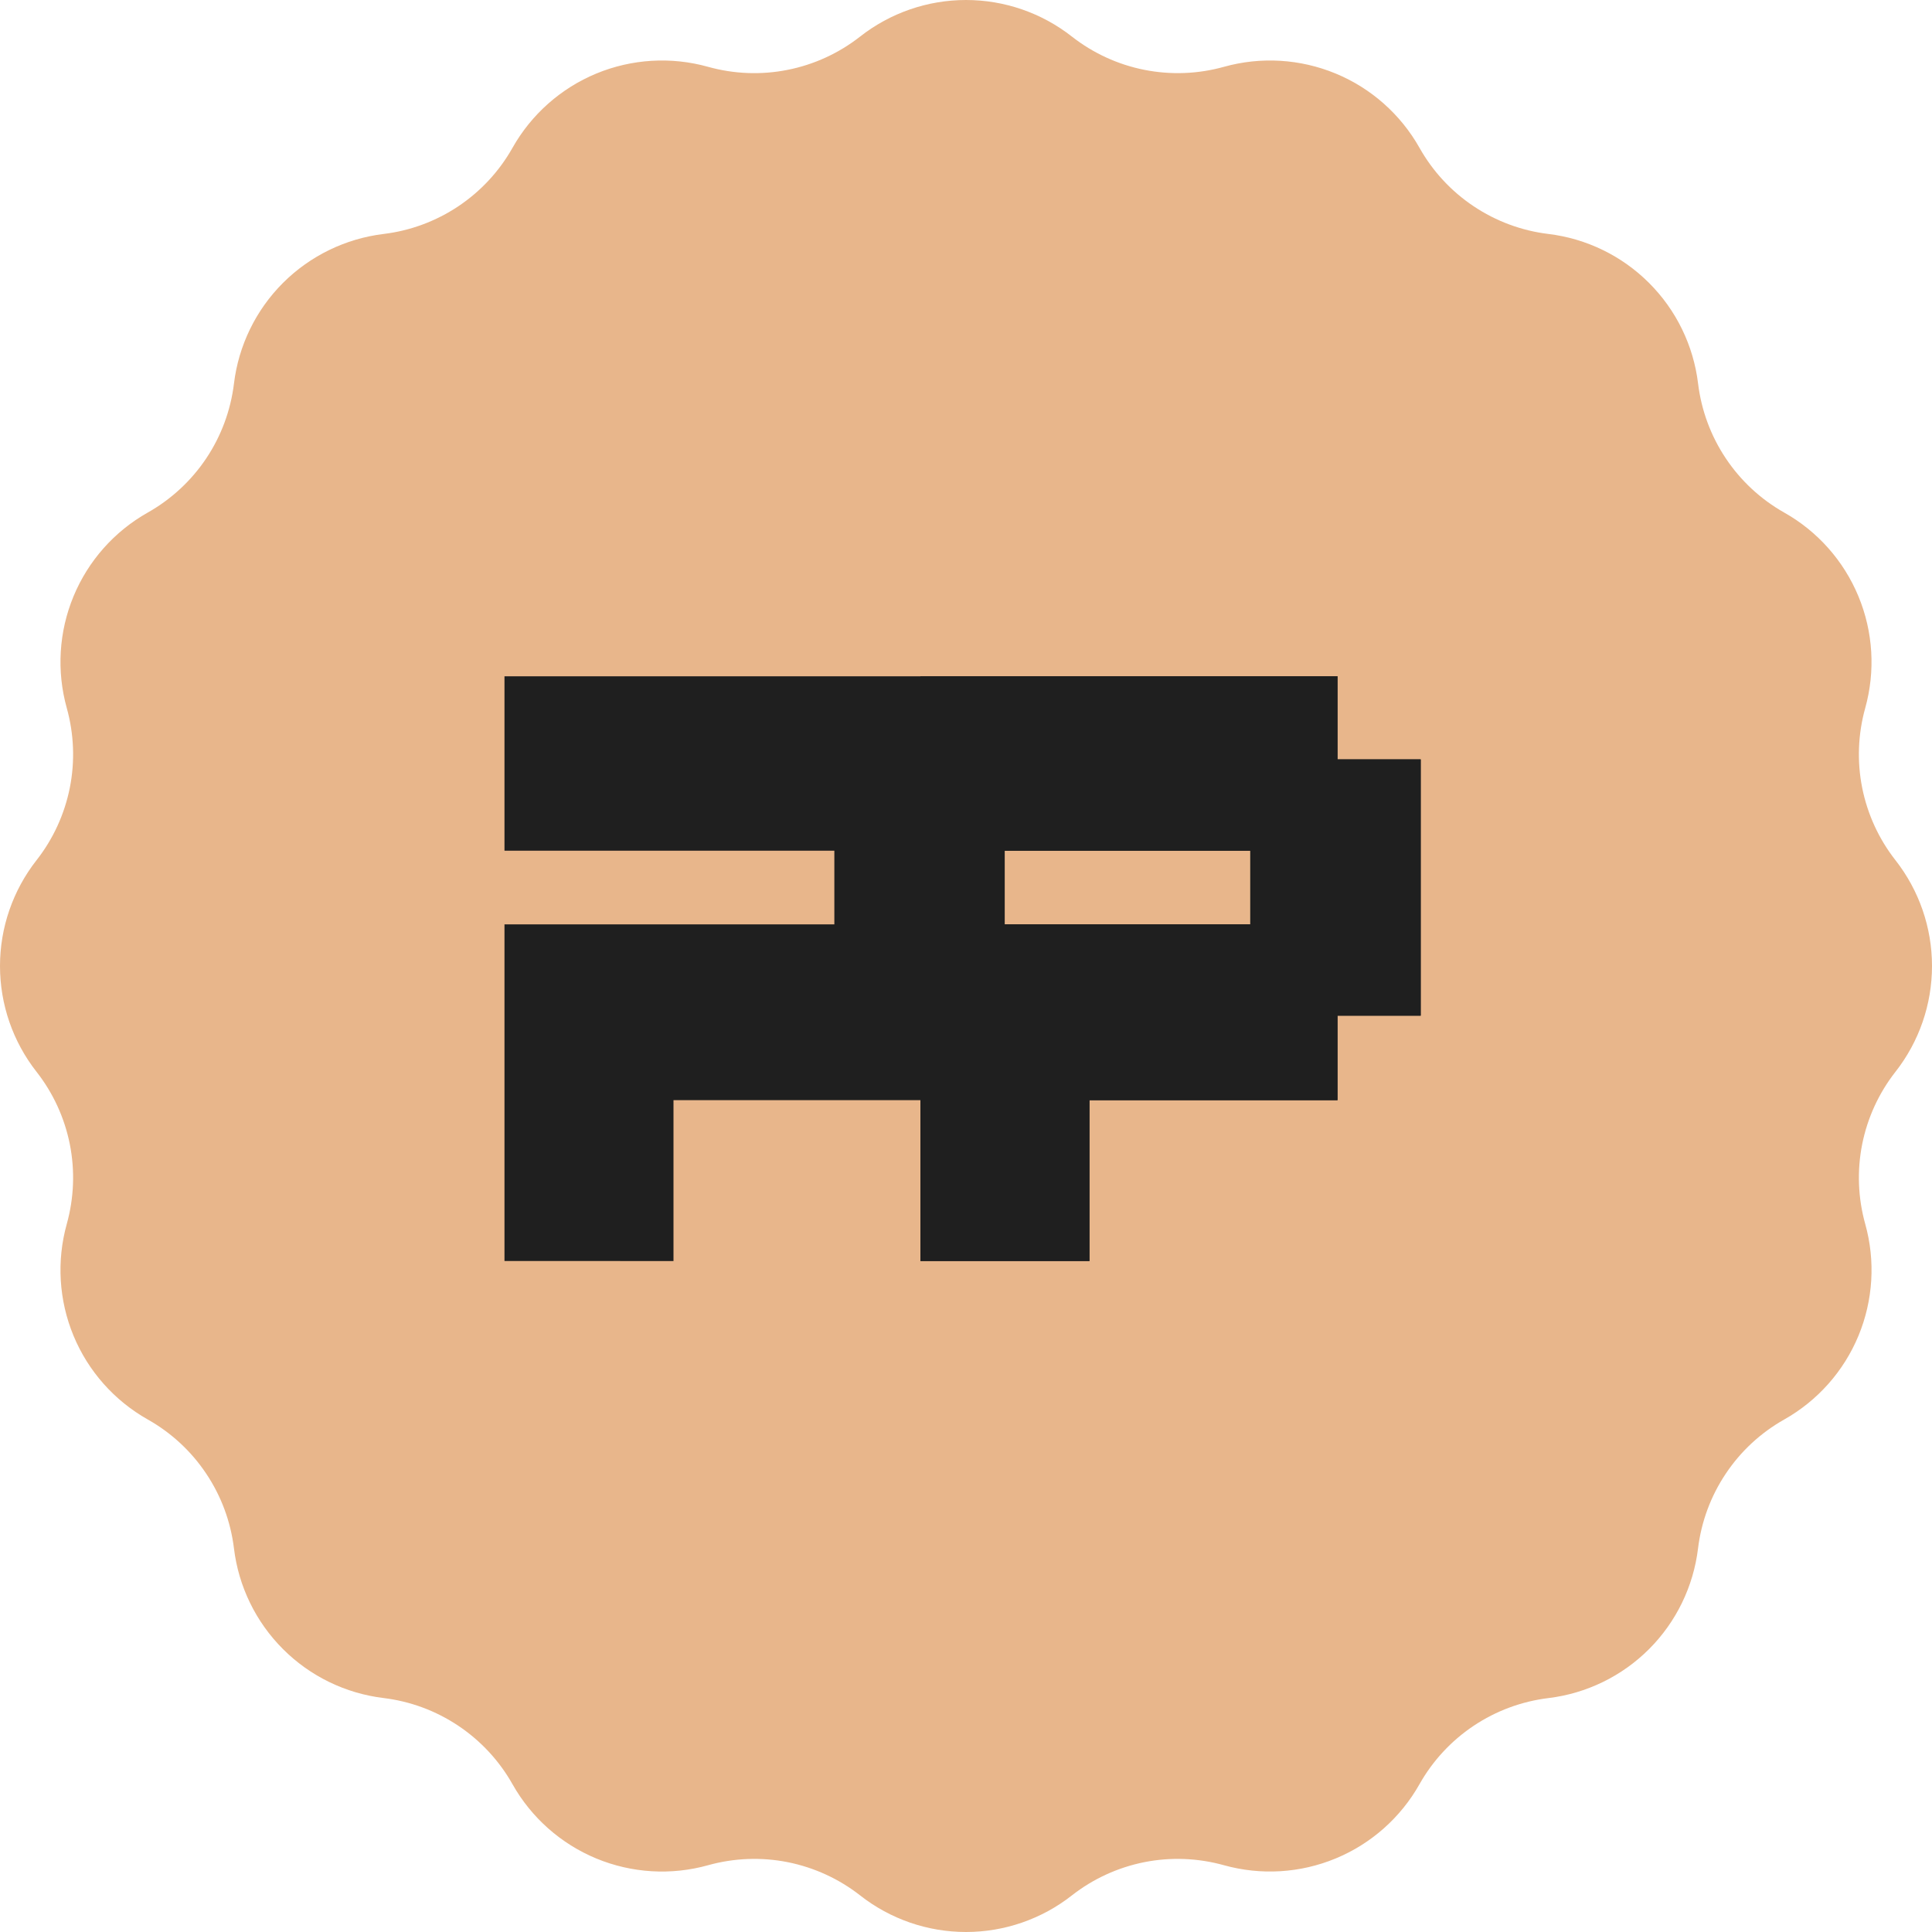 <svg width="42" height="42" viewBox="0 0 42 42" fill="none" xmlns="http://www.w3.org/2000/svg">
<g clip-path="url(#clip0_15301_817)">
<path d="M18.698 0.795C19.355 0.28 20.165 0 21 0C21.835 0 22.645 0.28 23.302 0.795C23.763 1.156 24.302 1.404 24.876 1.518C25.45 1.632 26.042 1.61 26.606 1.453C27.41 1.228 28.266 1.28 29.037 1.599C29.808 1.918 30.449 2.487 30.859 3.214C31.146 3.724 31.549 4.159 32.036 4.484C32.522 4.809 33.079 5.016 33.66 5.086C34.488 5.186 35.259 5.561 35.849 6.151C36.44 6.741 36.815 7.512 36.915 8.34C36.986 8.921 37.192 9.477 37.517 9.964C37.842 10.451 38.276 10.854 38.786 11.142C39.513 11.551 40.082 12.193 40.401 12.964C40.721 13.735 40.772 14.591 40.548 15.394C40.391 15.958 40.368 16.551 40.482 17.125C40.597 17.699 40.844 18.239 41.205 18.699C41.72 19.356 42 20.166 42 21C42 21.835 41.72 22.645 41.205 23.301C40.844 23.762 40.597 24.301 40.482 24.875C40.368 25.45 40.391 26.043 40.548 26.607C40.773 27.41 40.721 28.266 40.402 29.037C40.083 29.808 39.514 30.449 38.787 30.859C38.277 31.146 37.842 31.549 37.517 32.036C37.191 32.523 36.985 33.079 36.914 33.66C36.814 34.488 36.439 35.26 35.849 35.85C35.259 36.44 34.488 36.815 33.66 36.915C33.079 36.986 32.523 37.192 32.036 37.517C31.55 37.842 31.146 38.277 30.859 38.786C30.449 39.513 29.808 40.082 29.037 40.401C28.266 40.721 27.41 40.772 26.606 40.548C26.042 40.391 25.449 40.368 24.875 40.482C24.301 40.597 23.762 40.844 23.301 41.205C22.645 41.72 21.834 42 21 42C20.166 42 19.355 41.72 18.699 41.205C18.238 40.844 17.699 40.597 17.125 40.482C16.551 40.368 15.958 40.391 15.394 40.548C14.59 40.773 13.734 40.721 12.963 40.402C12.193 40.083 11.551 39.514 11.141 38.787C10.854 38.277 10.45 37.842 9.964 37.517C9.477 37.191 8.921 36.985 8.34 36.914C7.511 36.814 6.74 36.439 6.151 35.849C5.561 35.259 5.186 34.488 5.086 33.66C5.015 33.079 4.809 32.523 4.483 32.036C4.158 31.549 3.723 31.146 3.213 30.859C2.486 30.449 1.917 29.808 1.598 29.037C1.279 28.266 1.228 27.41 1.452 26.607C1.609 26.043 1.632 25.45 1.518 24.875C1.403 24.301 1.156 23.762 0.795 23.301C0.28 22.645 0 21.835 0 21C0 20.166 0.28 19.356 0.795 18.699C1.156 18.239 1.403 17.699 1.518 17.125C1.632 16.551 1.609 15.958 1.452 15.394C1.228 14.591 1.279 13.735 1.598 12.964C1.917 12.193 2.486 11.551 3.213 11.142C3.723 10.854 4.158 10.451 4.484 9.964C4.809 9.478 5.015 8.921 5.086 8.34C5.186 7.512 5.561 6.741 6.151 6.151C6.741 5.562 7.511 5.187 8.34 5.086C8.921 5.016 9.477 4.809 9.964 4.484C10.45 4.159 10.854 3.724 11.141 3.214C11.551 2.487 12.193 1.918 12.963 1.599C13.734 1.28 14.59 1.228 15.394 1.453C15.958 1.61 16.551 1.633 17.125 1.518C17.699 1.404 18.237 1.156 18.698 0.795Z" fill="#E8B68B"/>
<path d="M10.967 27.413V20.095H18.138V18.494H10.967V14.702H20.035V16.509H21.842V22.08H20.034V23.917H14.641V27.414L10.967 27.413Z" fill="#1F1F1F"/>
<path fill-rule="evenodd" clip-rule="evenodd" d="M23.684 27.413H20.009V20.095H27.18V18.494H20.009V14.702H29.076V16.509H30.884V22.08H29.076V23.917H23.684V27.413Z" fill="#1F1F1F"/>
<path fill-rule="evenodd" clip-rule="evenodd" d="M23.684 23.917H29.076V22.08H30.885V16.508H29.076V14.7H20.01V18.494H27.181V20.093H20.01V27.413H23.684L23.684 23.917ZM23.059 26.79V23.293H28.452V21.455H30.26V17.134H28.452V15.325H20.634V17.87H27.805V20.718H20.634V26.789L23.059 26.79Z" fill="#1F1F1F"/>
</g>
<defs>
<clipPath id="clip0_15301_817">
<rect width="42" height="42" fill="white"/>
</clipPath>
</defs>
</svg>
